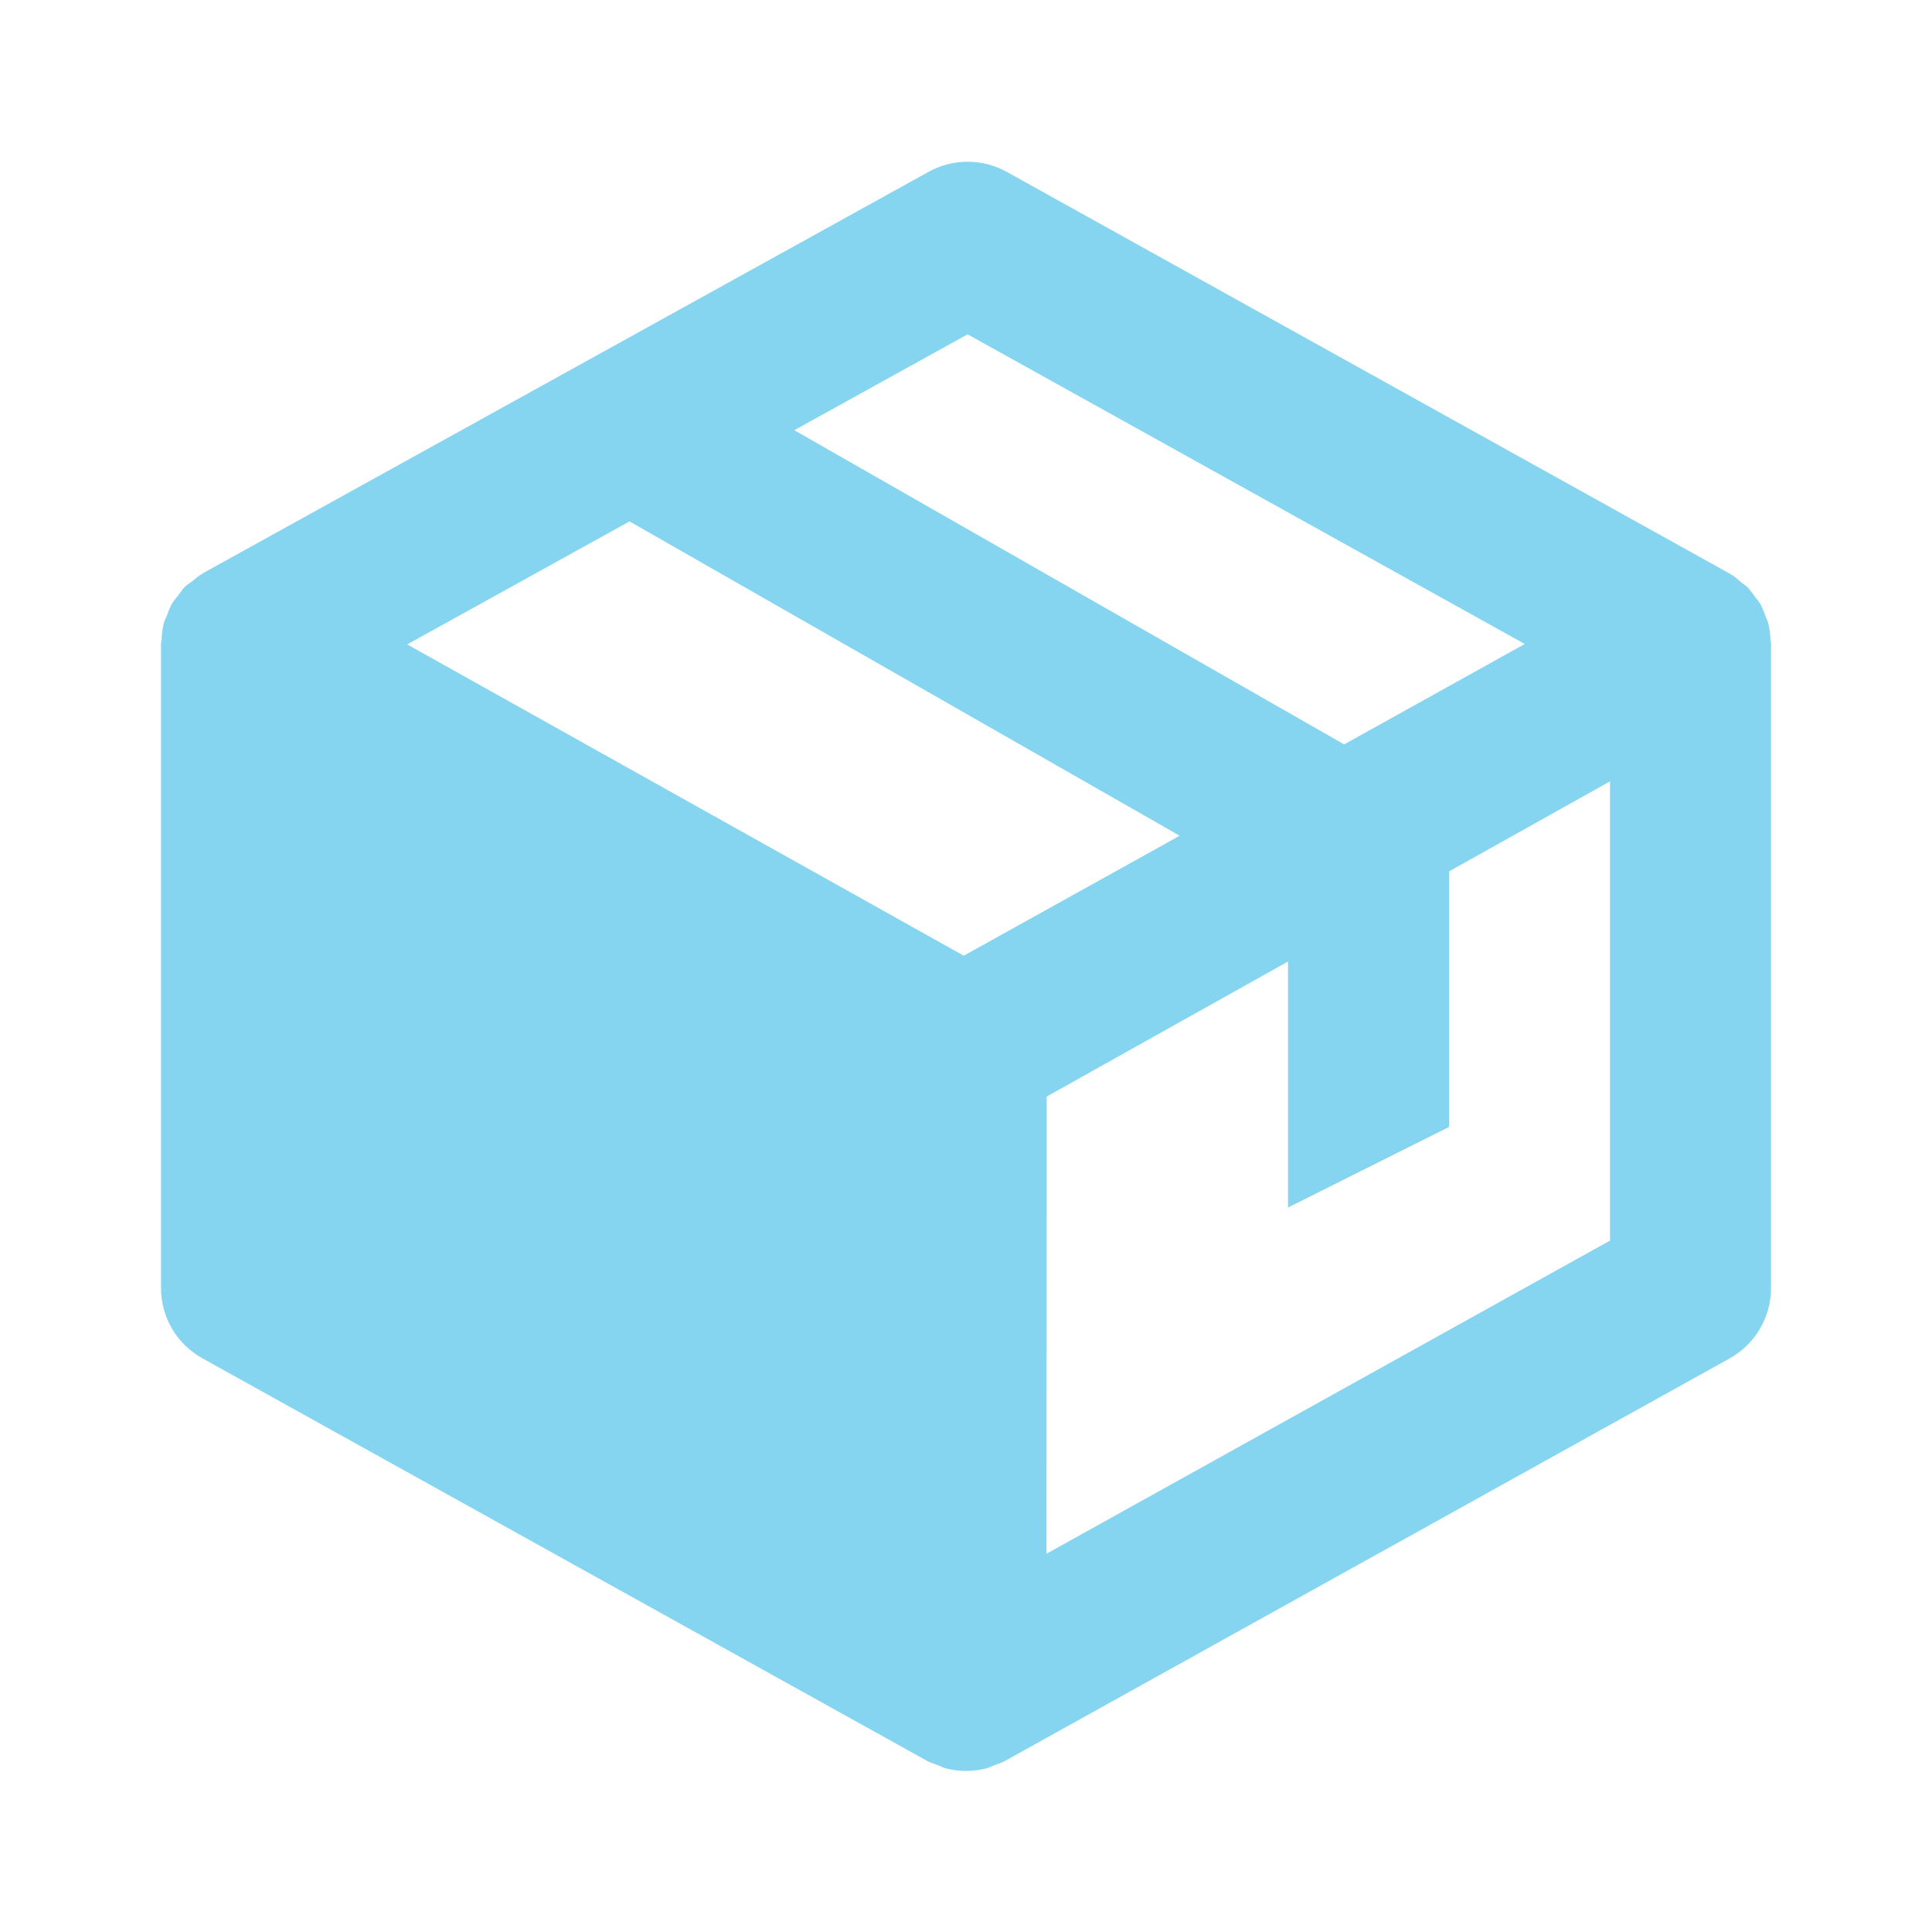 <svg width="64" height="64" viewBox="0 0 64 64" fill="none" xmlns="http://www.w3.org/2000/svg">
<path d="M58.648 21.2C58.644 21.008 58.618 20.816 58.571 20.629C58.552 20.563 58.515 20.499 58.491 20.432C58.435 20.28 58.384 20.131 58.304 19.992C58.261 19.92 58.203 19.861 58.152 19.792C58.067 19.672 57.984 19.549 57.88 19.445C57.819 19.387 57.739 19.339 57.672 19.283C57.568 19.197 57.472 19.104 57.352 19.032C57.342 19.024 57.328 19.024 57.315 19.016L57.294 19L33.349 5.693C32.954 5.474 32.509 5.359 32.056 5.358C31.604 5.358 31.159 5.472 30.763 5.691L6.707 18.997C6.699 19.005 6.691 19.016 6.678 19.024L6.651 19.035C6.558 19.088 6.488 19.165 6.4 19.229C6.304 19.301 6.203 19.365 6.117 19.448C6.037 19.531 5.976 19.627 5.907 19.72C5.835 19.813 5.755 19.896 5.696 19.997C5.627 20.112 5.59 20.243 5.539 20.368C5.502 20.456 5.454 20.539 5.429 20.635C5.383 20.818 5.358 21.006 5.352 21.195C5.349 21.24 5.333 21.28 5.333 21.328V42.667C5.333 43.635 5.859 44.528 6.707 44.997L30.648 58.296L30.651 58.299L30.656 58.301L30.709 58.331C30.824 58.395 30.95 58.429 31.07 58.475C31.155 58.509 31.238 58.555 31.328 58.579C31.771 58.693 32.235 58.693 32.678 58.579C32.766 58.555 32.848 58.509 32.936 58.475C33.056 58.429 33.181 58.397 33.296 58.331L33.349 58.301L33.355 58.299L33.358 58.296L57.299 44.997C58.142 44.528 58.667 43.635 58.667 42.667V21.328C58.667 21.283 58.651 21.245 58.648 21.2V21.2ZM31.925 31.659L13.488 21.347L20.854 17.272L39.078 27.685L31.925 31.659V31.659ZM32.053 11.075L50.51 21.333L44.526 24.659L26.312 14.251L32.053 11.075V11.075ZM34.667 51.469L34.672 36.325L42.667 31.851V40L48 37.333V28.867L53.334 25.883V41.096L34.667 51.469Z" fill="#85D4F0"/>
</svg>
